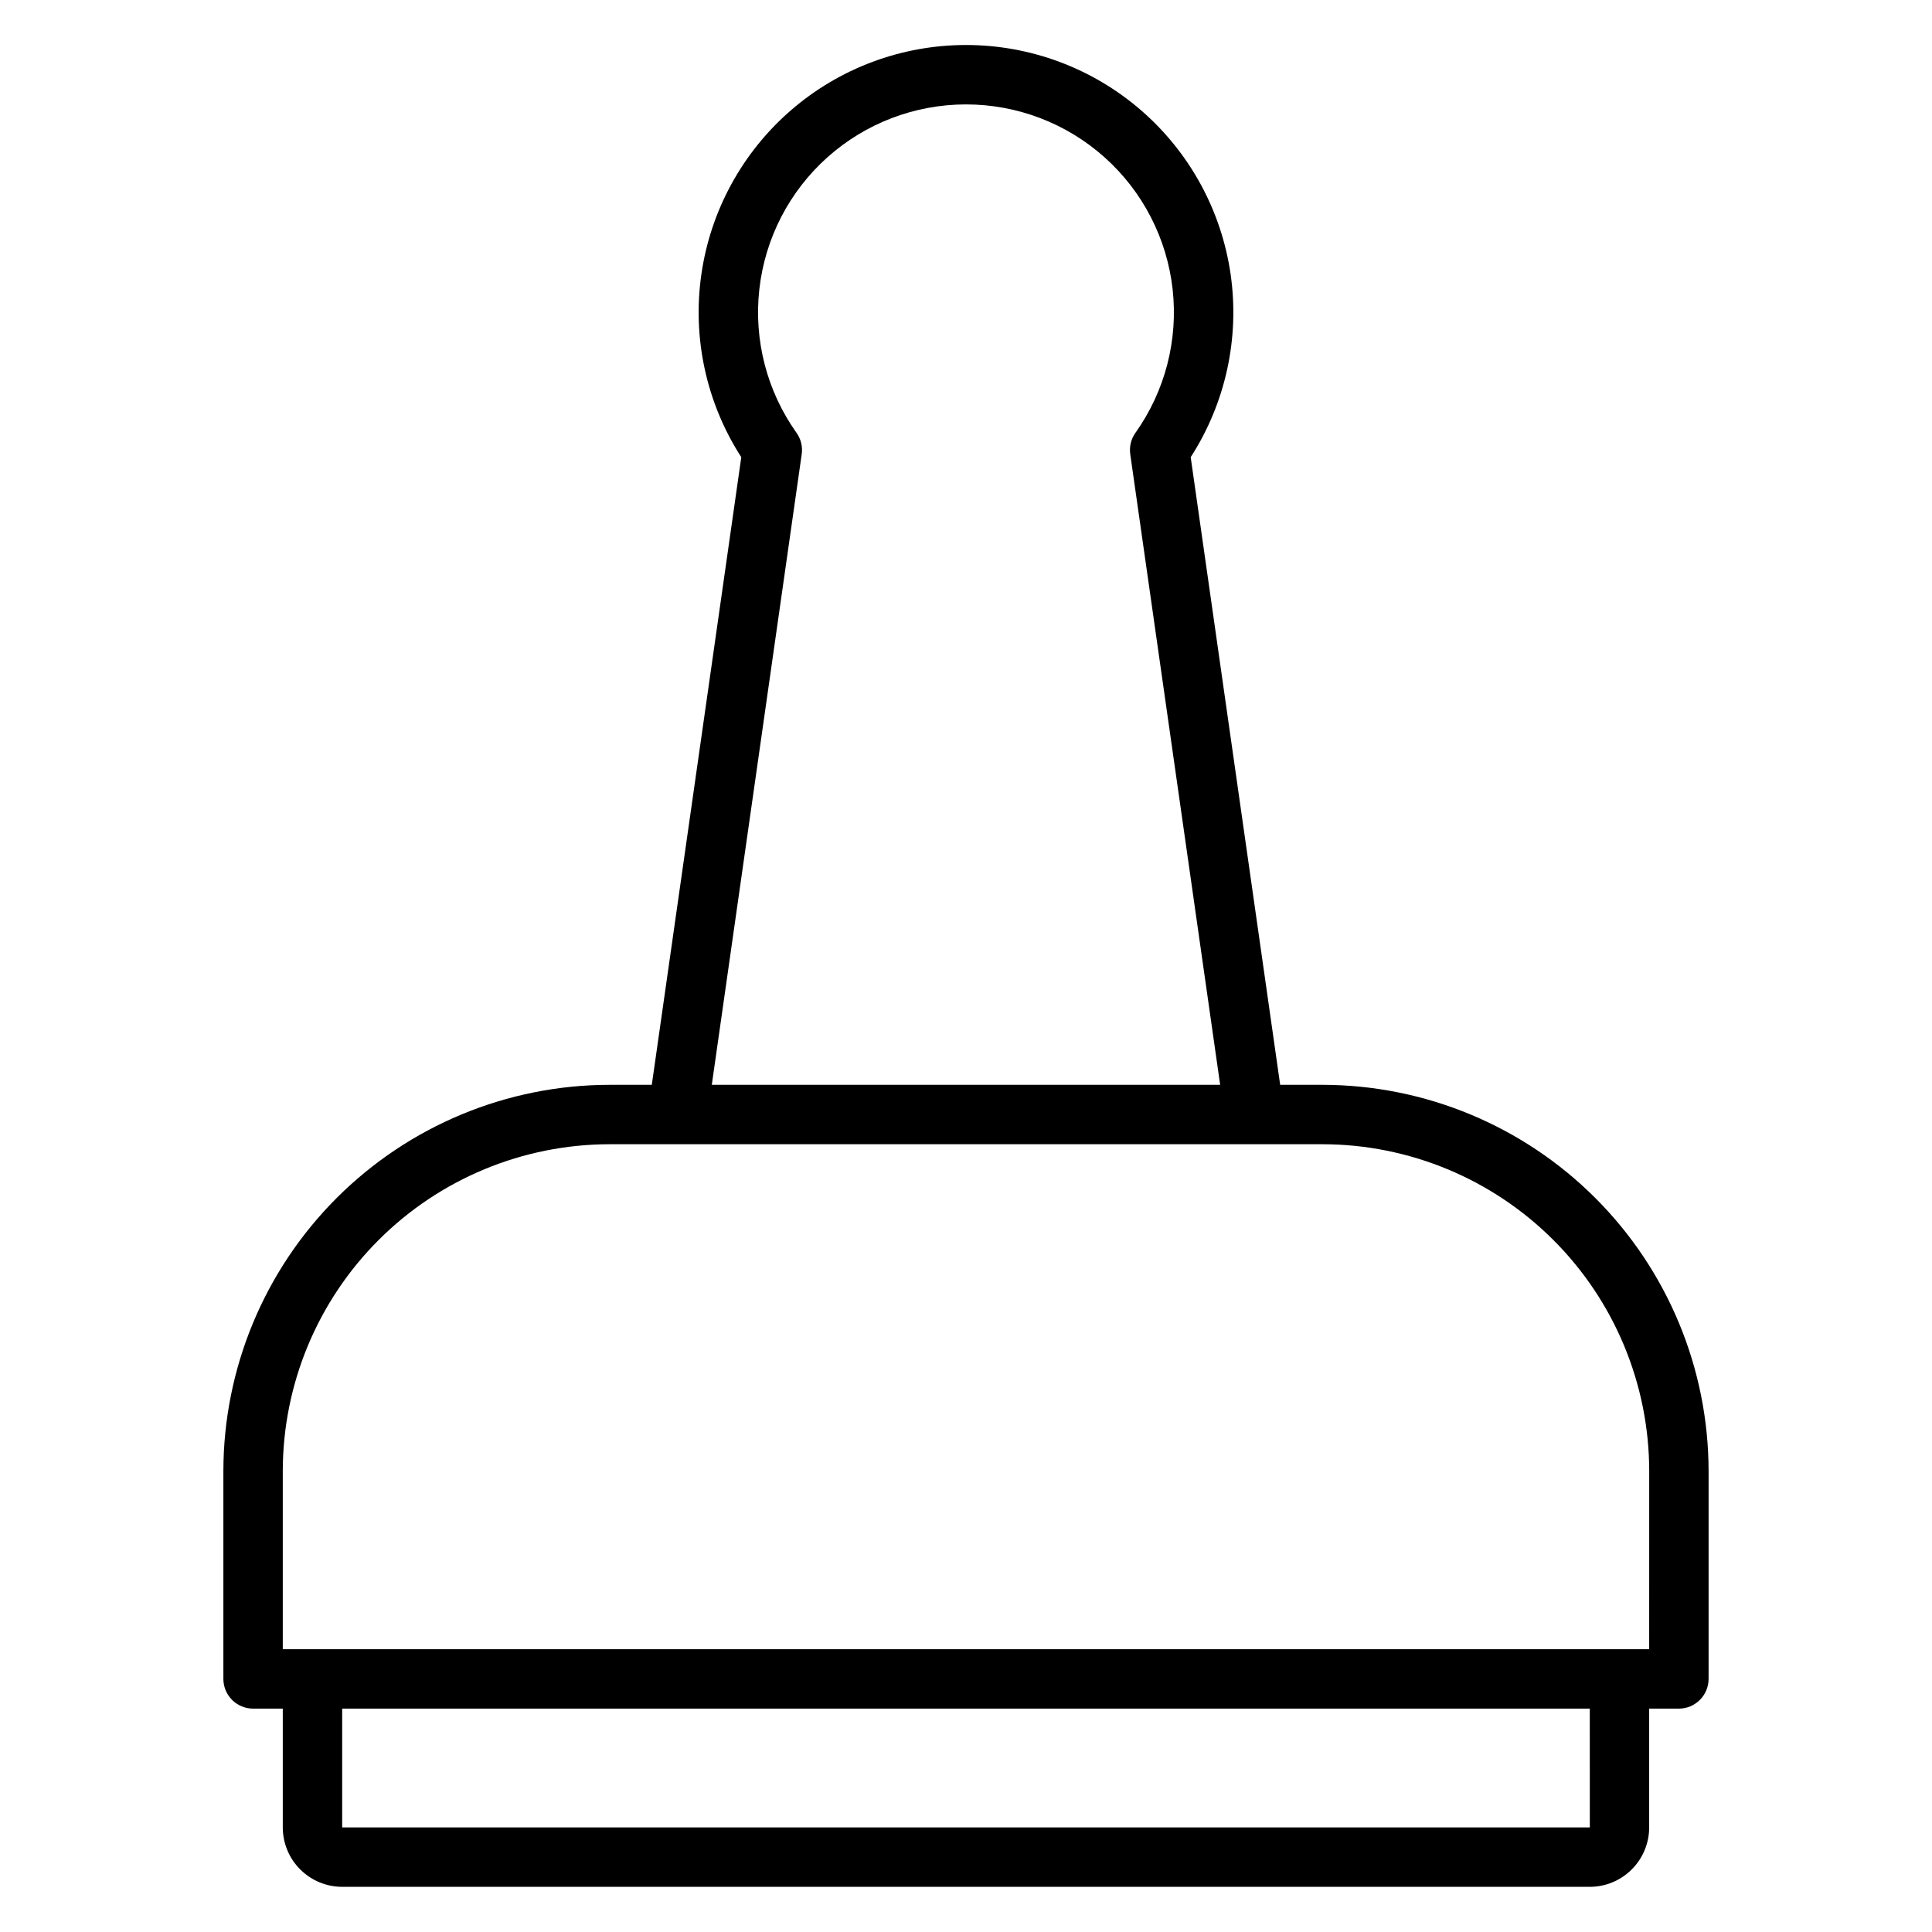 <?xml version="1.0" encoding="UTF-8"?>
<!-- Uploaded to: ICON Repo, www.svgrepo.com, Generator: ICON Repo Mixer Tools -->
<svg fill="#000000" width="800px" height="800px" version="1.1" viewBox="144 144 512 512" xmlns="http://www.w3.org/2000/svg">
 <path d="m494.46 431.49h-11.199l-23.715-166.33c9.238-14.336 13-31.523 10.59-48.406-2.414-16.883-10.832-32.328-23.719-43.504-12.883-11.172-29.363-17.324-46.418-17.324s-33.539 6.152-46.422 17.324c-12.883 11.176-21.305 26.621-23.715 43.504-2.414 16.883 1.348 34.07 10.586 48.406l-23.715 166.33h-11.199c-27.133 0.027-53.145 10.82-72.328 30.004-19.188 19.188-29.977 45.199-30.008 72.332v55.105-0.004c0 2.09 0.828 4.09 2.305 5.566 1.477 1.477 3.477 2.309 5.566 2.309h7.871v31.488c0.004 4.172 1.664 8.176 4.617 11.125 2.953 2.953 6.953 4.613 11.129 4.617h330.62c4.172-0.004 8.176-1.664 11.125-4.617 2.953-2.949 4.613-6.953 4.617-11.125v-31.488h7.871c2.09 0 4.09-0.832 5.566-2.309 1.477-1.477 2.309-3.477 2.309-5.566v-55.102c-0.031-27.133-10.824-53.145-30.008-72.332-19.188-19.184-45.199-29.977-72.332-30.004zm-138-167.11c0.289-1.996-0.203-4.027-1.371-5.672-7.856-11.047-11.363-24.598-9.855-38.066 1.508-13.469 7.926-25.91 18.031-34.945 10.102-9.035 23.18-14.027 36.73-14.027 13.555 0 26.633 4.992 36.734 14.027s16.52 21.477 18.027 34.945c1.508 13.469-2 27.02-9.855 38.066-1.168 1.645-1.656 3.676-1.371 5.672l23.824 167.11h-134.72zm-121.78 363.91v-31.488h330.63l0.008 31.488zm346.37-47.23-362.11-0.004v-47.23c0.027-22.961 9.156-44.969 25.391-61.203s38.246-25.363 61.203-25.391h188.93c22.961 0.027 44.969 9.156 61.203 25.391 16.234 16.234 25.363 38.242 25.391 61.203z"/>
</svg>